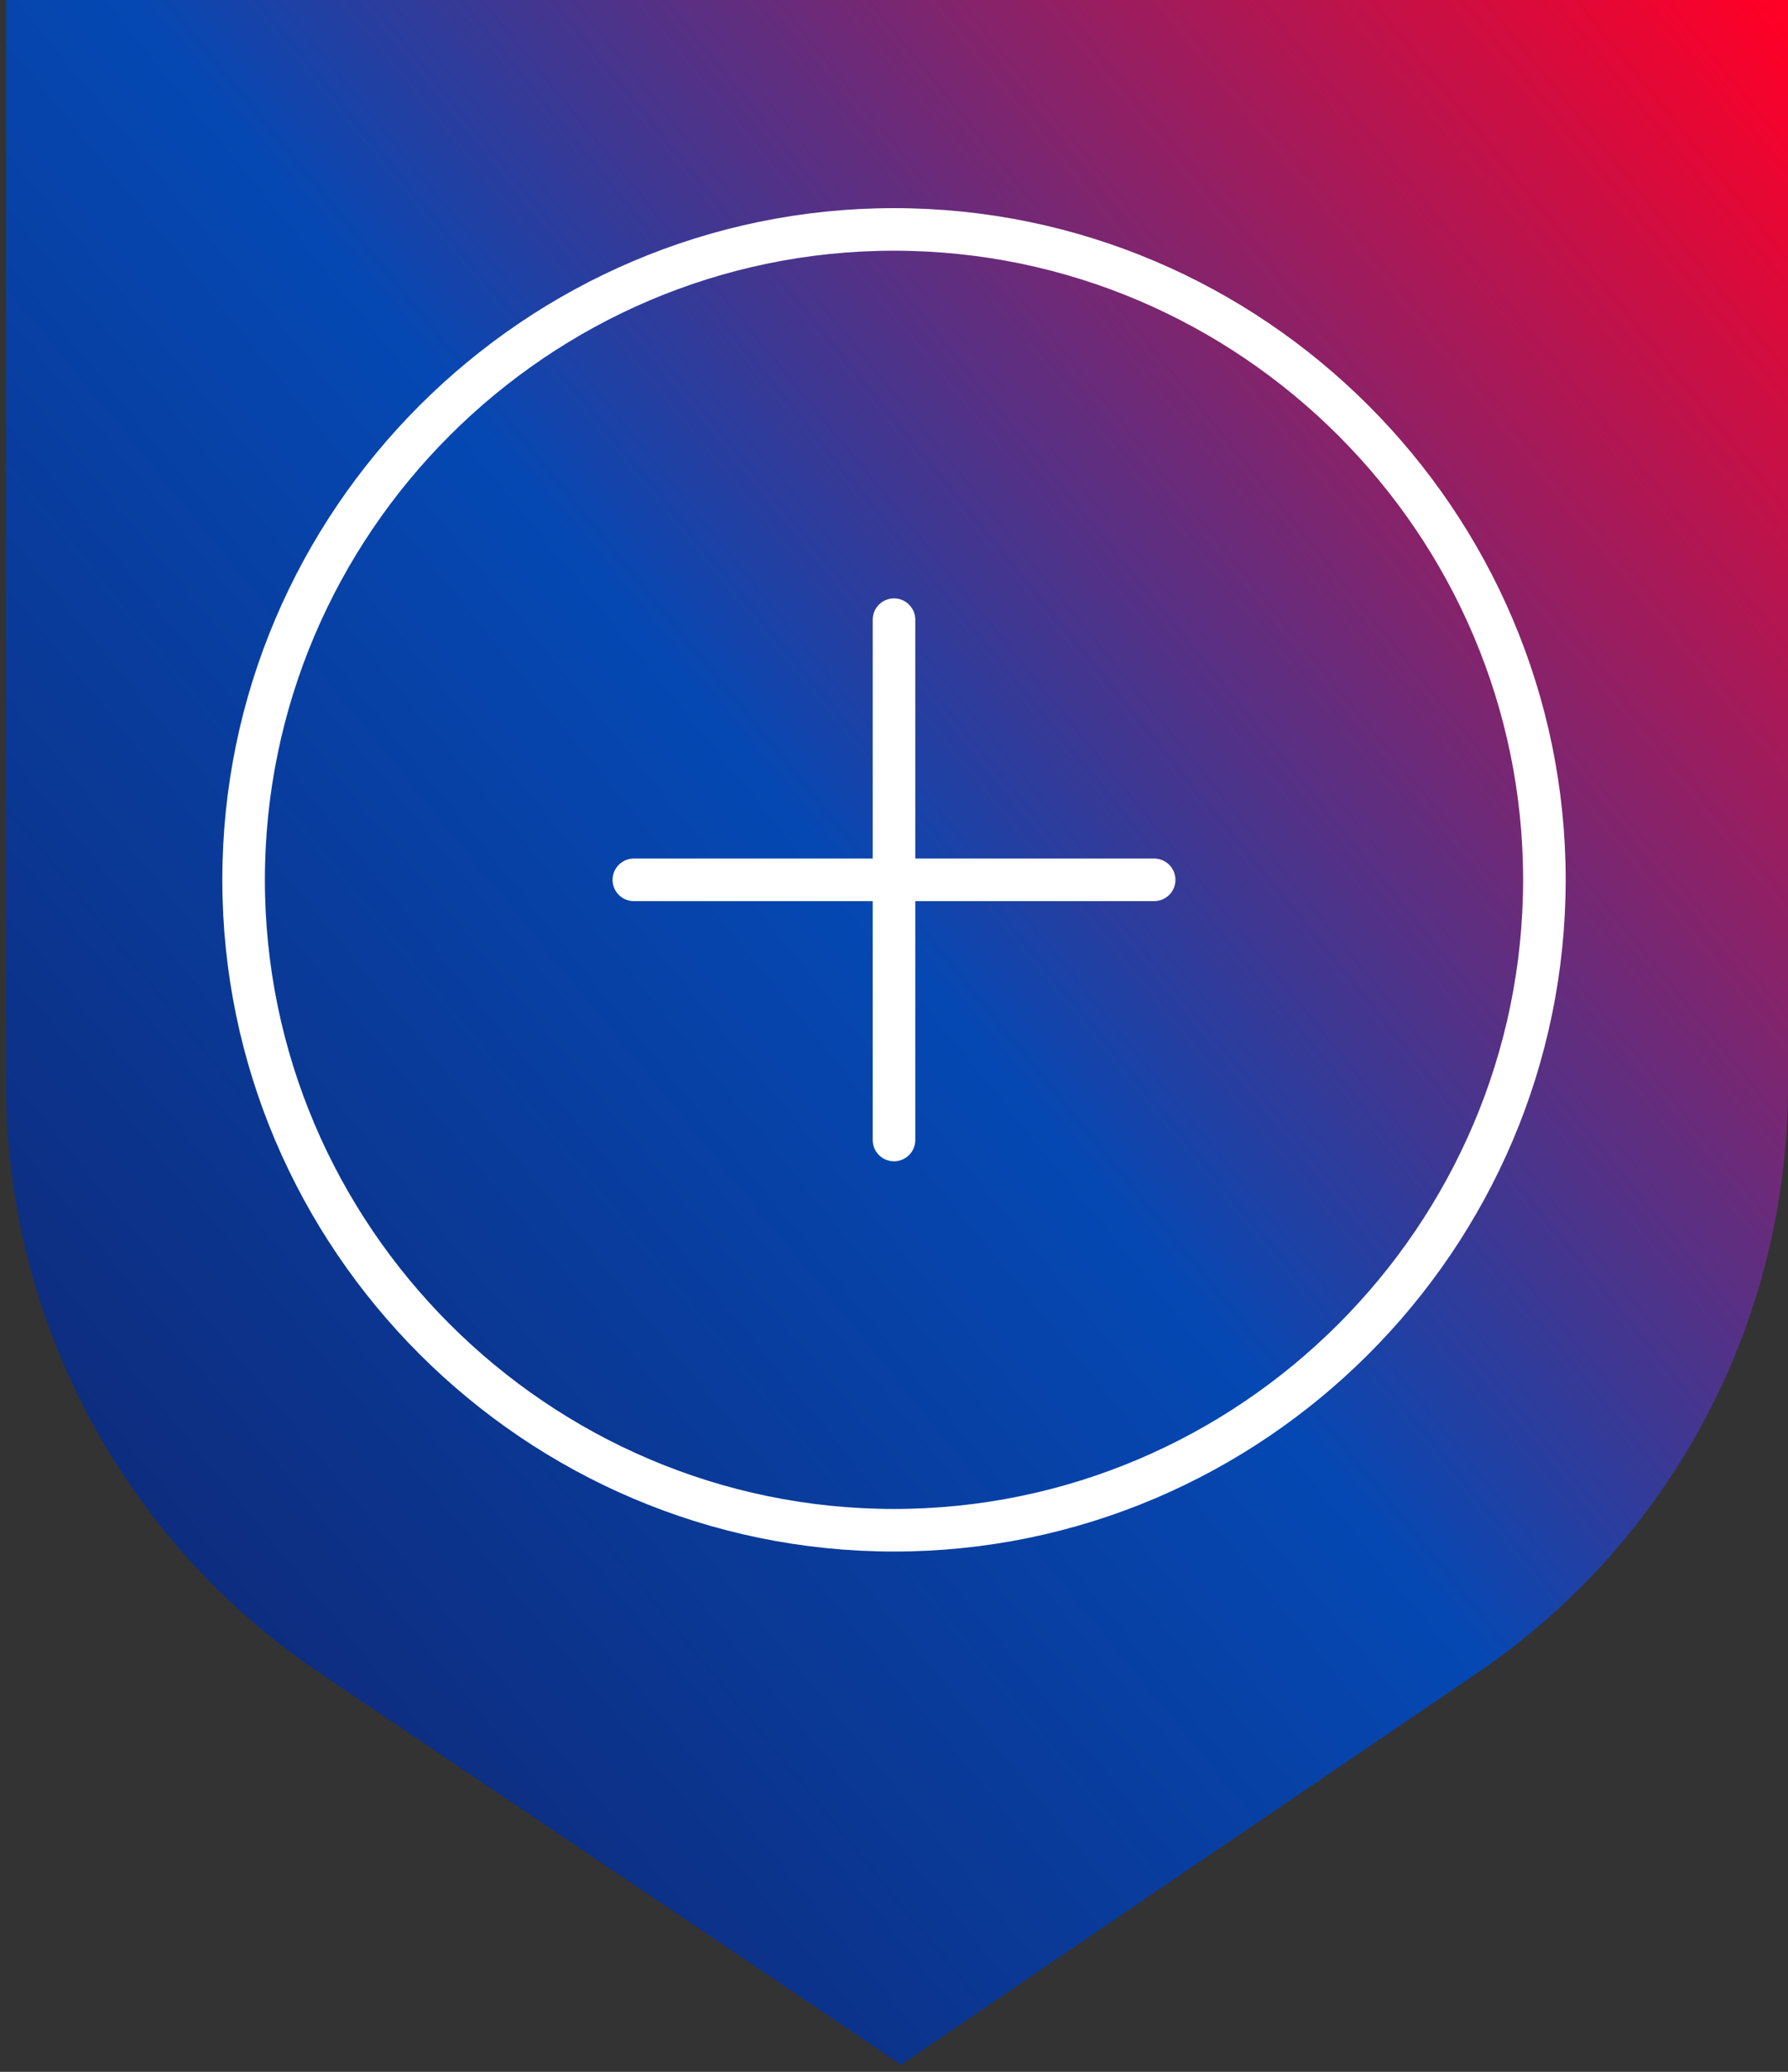 <?xml version="1.0" encoding="UTF-8" standalone="no"?>
<svg width="126" height="146" viewBox="0 0 126 146" fill="none" xmlns="http://www.w3.org/2000/svg">
<rect x="0" y="0" width="126" height="146" fill="#333333" stroke="none"/>
<path d="M63.5 145.5L22.486 117.864C8.695 108.571 0.426 93.029 0.426 76.399L0.426 0L126 0L126 76.535C126 93.09 117.805 108.572 104.115 117.881L63.5 145.5Z" fill="url(#paint0_linear_3197_48)"/>
<path d="M63 107.833C88.208 107.833 108.833 87.208 108.833 62C108.833 36.792 88.208 16.167 63 16.167C37.792 16.167 17.167 36.792 17.167 62C17.167 87.208 37.792 107.833 63 107.833Z" stroke="white" stroke-width="3" stroke-linecap="round" stroke-linejoin="round"/>
<path d="M44.667 62H81.333" stroke="white" stroke-width="3" stroke-linecap="round" stroke-linejoin="round"/>
<path d="M63 80.333V43.667" stroke="white" stroke-width="3" stroke-linecap="round" stroke-linejoin="round"/>
<defs>
<linearGradient id="paint0_linear_3197_48" x1="-33.074" y1="132.5" x2="126.426" y2="2.5" gradientUnits="userSpaceOnUse">
<stop stop-color="#141858"/>
<stop offset="0.565" stop-color="#0548B3"/>
<stop offset="1" stop-color="#FF0026"/>
</linearGradient>
</defs>
</svg>
